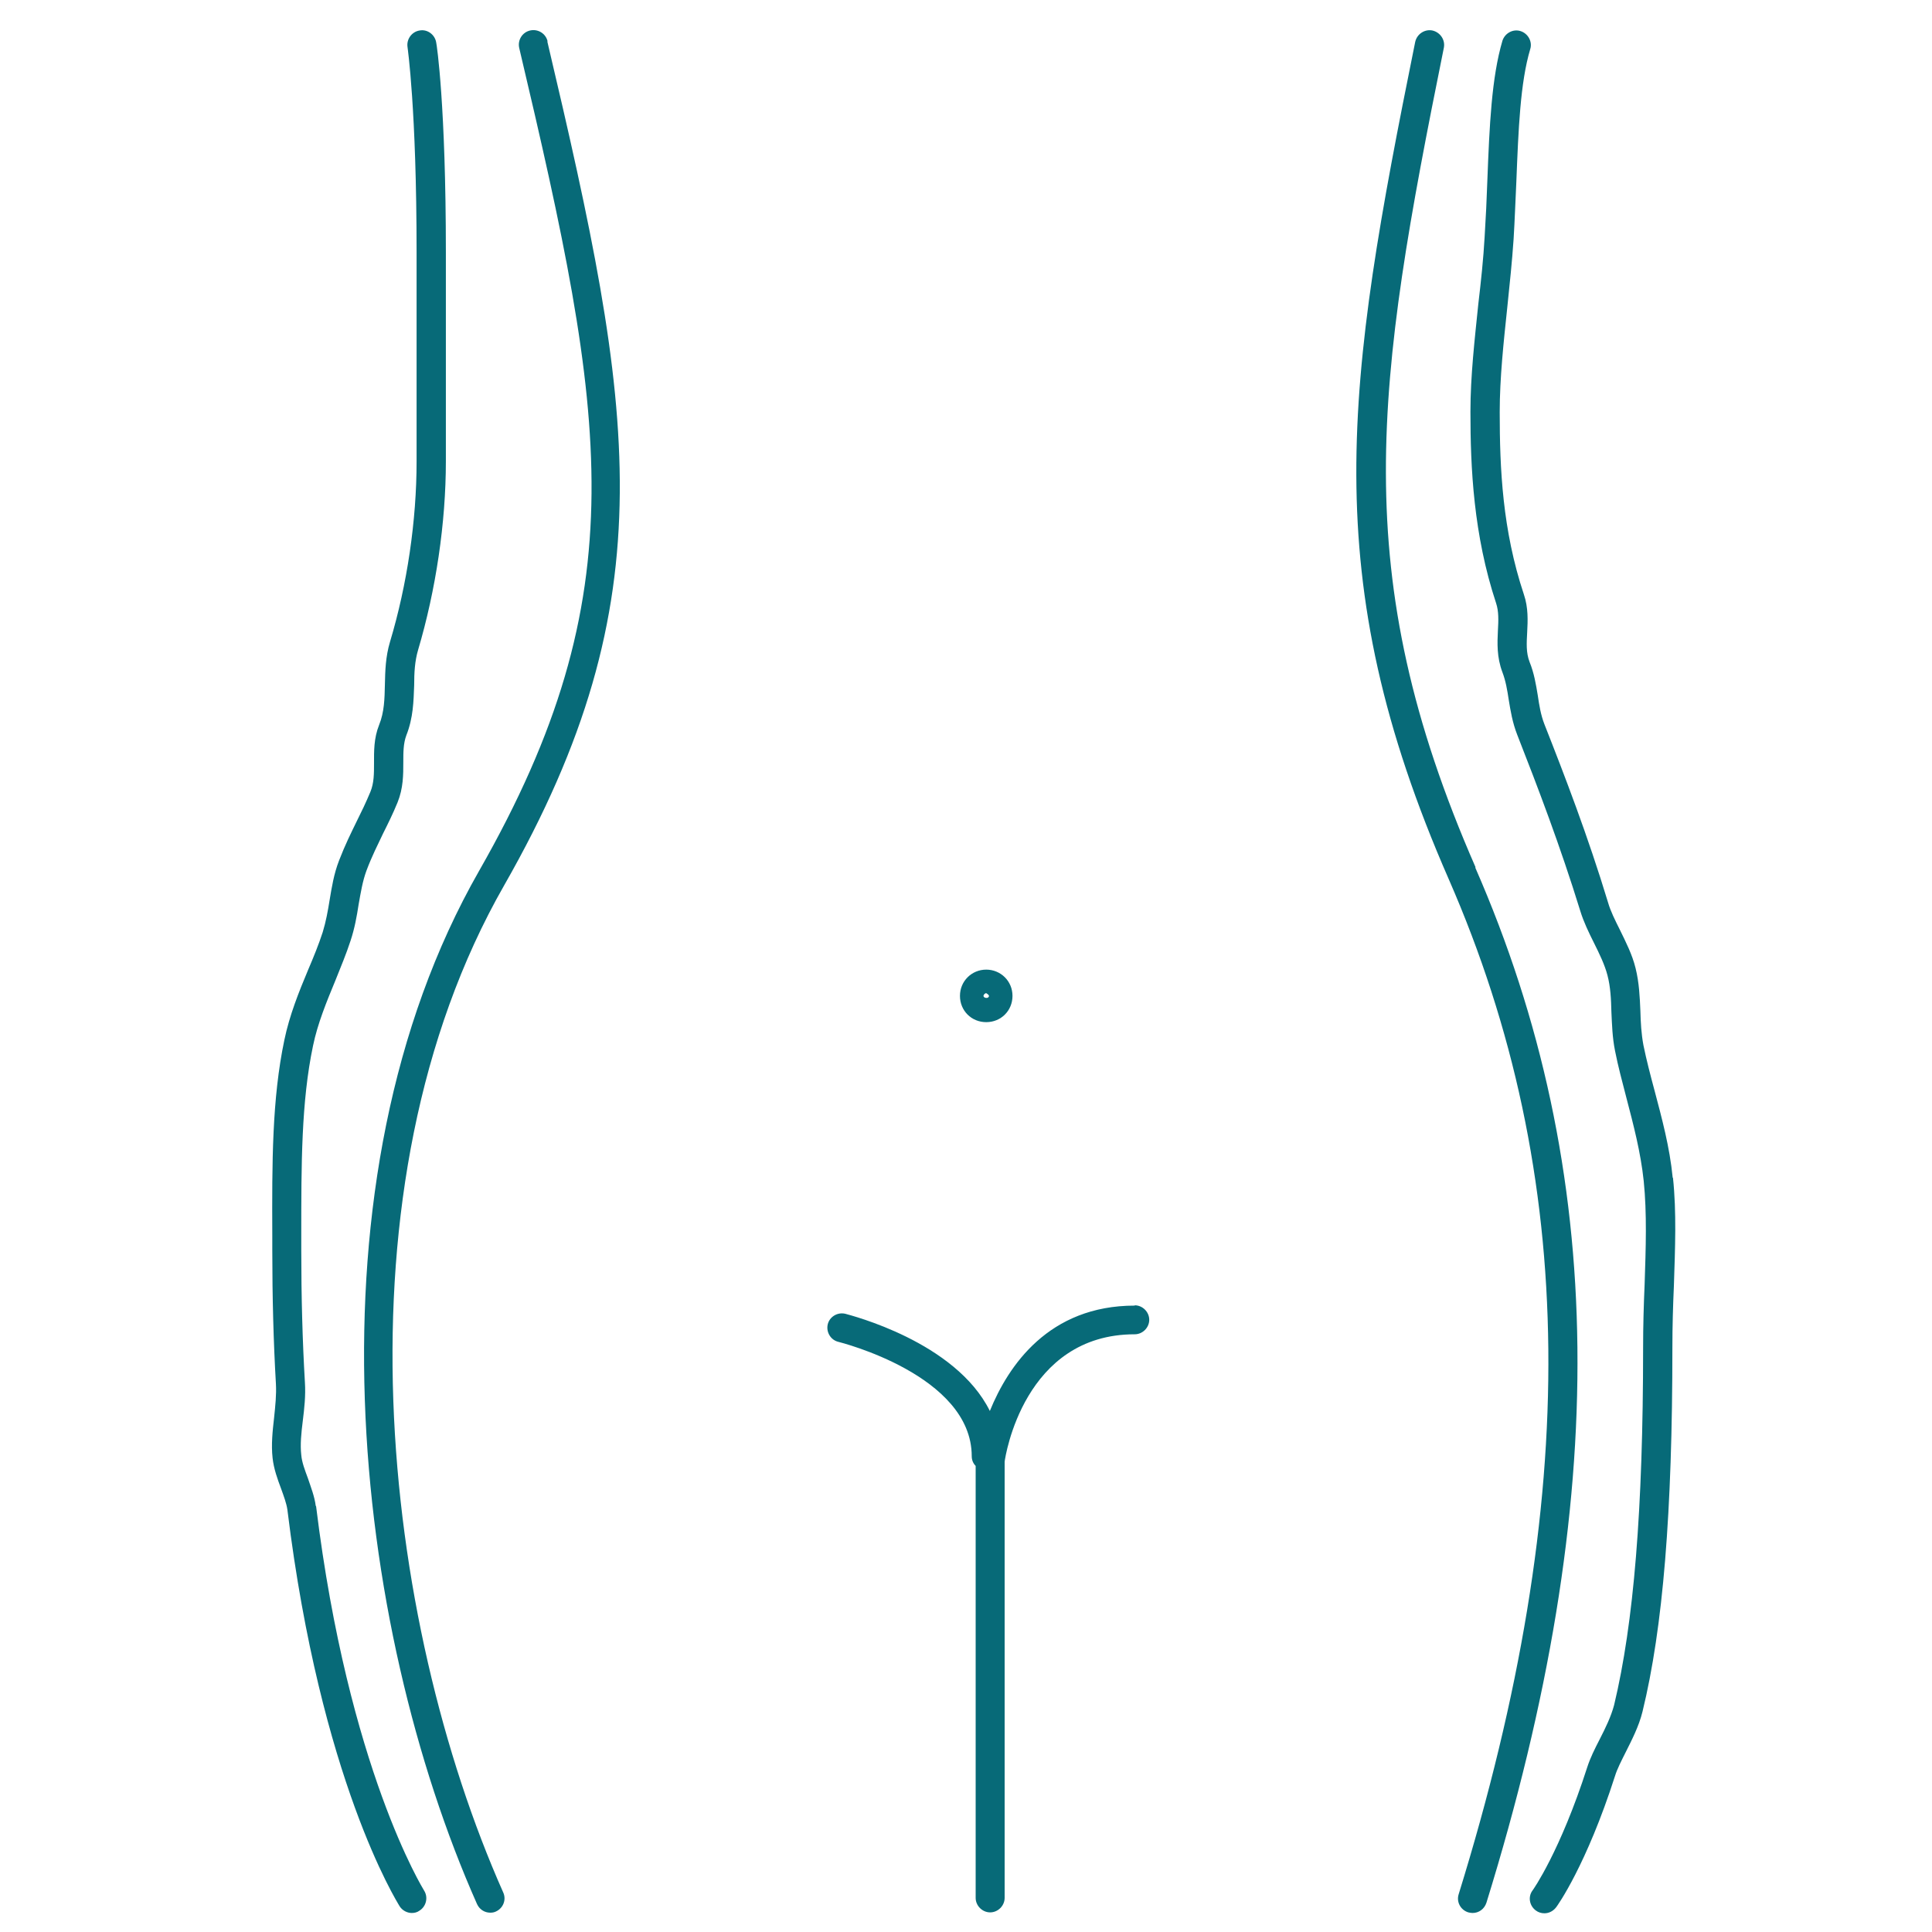 <svg width="64" height="64" viewBox="0 0 64 64" fill="none" xmlns="http://www.w3.org/2000/svg">
<path d="M37.59 43.25C34.74 43.25 33.4 45.24 32.79 46.74C31.65 44.44 28.17 43.57 28 43.52C27.74 43.46 27.48 43.62 27.42 43.87C27.36 44.13 27.52 44.39 27.77 44.45C27.81 44.46 32.19 45.55 32.19 48.24C32.19 48.37 32.24 48.48 32.32 48.56V62.87C32.32 63.13 32.54 63.35 32.8 63.35C33.06 63.35 33.28 63.13 33.28 62.87V48.42C33.3 48.25 33.92 44.2 37.59 44.2C37.85 44.2 38.07 43.98 38.07 43.72C38.07 43.46 37.85 43.24 37.59 43.24V43.25Z" fill="#076A78"/>
<path d="M10.46 49.89C10.42 49.57 10.3 49.27 10.2 48.97C10.1 48.7 10 48.44 9.98 48.2C9.94 47.85 9.98 47.47 10.03 47.07C10.08 46.66 10.13 46.24 10.1 45.78C10.02 44.43 9.98 42.95 9.98 41.41V40.93C9.98 38.55 9.98 36.49 10.37 34.64C10.52 33.91 10.82 33.18 11.11 32.48C11.29 32.03 11.47 31.6 11.61 31.17C11.75 30.75 11.82 30.35 11.88 29.96C11.95 29.57 12.01 29.19 12.14 28.84C12.32 28.36 12.51 27.99 12.69 27.61C12.85 27.29 13.01 26.97 13.17 26.58C13.36 26.11 13.36 25.66 13.36 25.26C13.36 24.92 13.36 24.63 13.46 24.36C13.69 23.78 13.7 23.23 13.72 22.7C13.72 22.29 13.74 21.9 13.85 21.53C14.44 19.54 14.77 17.32 14.77 15.28V8.35C14.77 3.5 14.47 1.49 14.45 1.41C14.41 1.15 14.16 0.96 13.9 1.01C13.64 1.05 13.46 1.3 13.5 1.56C13.5 1.58 13.8 3.6 13.8 8.36V15.29C13.8 17.24 13.49 19.36 12.92 21.26C12.77 21.76 12.76 22.23 12.75 22.68C12.74 23.15 12.73 23.59 12.56 24.01C12.38 24.46 12.39 24.89 12.39 25.28C12.39 25.63 12.39 25.94 12.27 26.23C12.12 26.59 11.97 26.9 11.82 27.2C11.63 27.59 11.43 27.99 11.23 28.51C11.06 28.95 10.99 29.39 10.92 29.81C10.86 30.18 10.8 30.52 10.69 30.88C10.56 31.28 10.39 31.7 10.21 32.12C9.9 32.86 9.59 33.63 9.42 34.45C9.01 36.4 9.01 38.5 9.02 40.93V41.41C9.02 42.98 9.06 44.47 9.14 45.84C9.16 46.21 9.12 46.57 9.08 46.96C9.03 47.4 8.98 47.85 9.03 48.3C9.07 48.66 9.19 48.99 9.31 49.31C9.4 49.56 9.49 49.8 9.52 50.01C10.62 58.97 13.14 62.98 13.24 63.15C13.33 63.29 13.49 63.37 13.64 63.37C13.73 63.37 13.82 63.35 13.9 63.29C14.12 63.15 14.19 62.85 14.05 62.63C14.03 62.59 11.54 58.61 10.47 49.89H10.46Z" fill="#076A78"/>
<path d="M55.41 39.01C55.31 37.99 55.05 37.04 54.81 36.13C54.67 35.61 54.54 35.11 54.44 34.62C54.37 34.24 54.35 33.88 54.34 33.49C54.32 33.03 54.3 32.55 54.18 32.07C54.07 31.62 53.86 31.21 53.66 30.8C53.5 30.48 53.35 30.18 53.27 29.9C52.6 27.69 51.83 25.69 51.16 23.99C51.04 23.68 50.99 23.37 50.94 23.03C50.88 22.67 50.82 22.3 50.67 21.93C50.55 21.62 50.57 21.31 50.59 20.94C50.61 20.56 50.63 20.13 50.48 19.69C49.77 17.56 49.68 15.53 49.68 13.65C49.68 12.52 49.81 11.33 49.93 10.19C50.01 9.42 50.09 8.66 50.14 7.92C50.18 7.27 50.2 6.64 50.23 6.04C50.3 4.27 50.36 2.74 50.69 1.63C50.77 1.38 50.62 1.11 50.37 1.03C50.12 0.95 49.85 1.1 49.77 1.35C49.41 2.57 49.34 4.16 49.27 5.99C49.25 6.59 49.22 7.21 49.18 7.85C49.14 8.57 49.06 9.32 48.97 10.08C48.85 11.25 48.71 12.46 48.71 13.64C48.71 15.5 48.81 17.71 49.56 19.98C49.65 20.25 49.64 20.55 49.62 20.89C49.6 21.3 49.58 21.77 49.77 22.27C49.88 22.56 49.93 22.86 49.98 23.19C50.04 23.55 50.1 23.93 50.26 24.34C50.95 26.1 51.68 28.01 52.35 30.18C52.46 30.54 52.63 30.89 52.8 31.23C52.98 31.59 53.16 31.96 53.25 32.31C53.35 32.69 53.37 33.1 53.38 33.53C53.4 33.94 53.41 34.36 53.5 34.81C53.6 35.32 53.74 35.84 53.88 36.38C54.11 37.26 54.35 38.17 54.45 39.12C54.56 40.2 54.52 41.34 54.48 42.55C54.45 43.23 54.43 43.93 54.43 44.65C54.43 50.01 54.12 53.77 53.47 56.48C53.37 56.86 53.18 57.25 52.99 57.62C52.83 57.93 52.68 58.23 52.58 58.54C51.68 61.34 50.78 62.61 50.77 62.62C50.61 62.83 50.66 63.13 50.88 63.29C50.96 63.35 51.06 63.38 51.16 63.38C51.31 63.38 51.45 63.31 51.55 63.18C51.59 63.13 52.55 61.79 53.5 58.83C53.57 58.6 53.71 58.33 53.85 58.05C54.05 57.65 54.29 57.19 54.41 56.7C55.09 53.92 55.4 50.09 55.4 44.65C55.4 43.94 55.42 43.26 55.45 42.59C55.49 41.34 55.54 40.16 55.42 39.02L55.41 39.01Z" fill="#076A78"/>
<path d="M18.14 1.37C18.08 1.11 17.82 0.95 17.56 1.01C17.3 1.07 17.14 1.33 17.2 1.59C20.09 13.82 21.14 19.62 15.87 28.85C9.97 39.18 11.7 53.83 15.8 63.07C15.88 63.25 16.05 63.36 16.24 63.36C16.31 63.36 16.37 63.35 16.43 63.32C16.67 63.21 16.78 62.93 16.67 62.69C12.66 53.66 10.96 39.37 16.7 29.33C22.14 19.8 21 13.53 18.13 1.37H18.14Z" fill="#076A78"/>
<path d="M48.88 28.73C44.61 18.97 45.58 12.71 47.83 1.58C47.88 1.32 47.71 1.07 47.45 1.01C47.2 0.96 46.94 1.12 46.88 1.39C44.59 12.71 43.6 19.09 47.99 29.12C52.28 38.93 52.39 49.61 48.32 62.75C48.24 63 48.38 63.27 48.64 63.35C48.69 63.36 48.73 63.37 48.78 63.37C48.99 63.37 49.17 63.24 49.24 63.03C53.38 49.66 53.26 38.77 48.87 28.74L48.88 28.73Z" fill="#076A78"/>
<path d="M32.67 33.86C33.16 33.86 33.54 33.48 33.54 32.99C33.54 32.5 33.15 32.12 32.67 32.12C32.19 32.12 31.8 32.5 31.8 32.99C31.8 33.48 32.18 33.86 32.67 33.86ZM32.67 32.9C32.67 32.9 32.76 32.95 32.76 32.99C32.76 33.09 32.58 33.07 32.58 32.99C32.58 32.95 32.63 32.9 32.67 32.9Z" fill="#076A78"/>
</svg>
